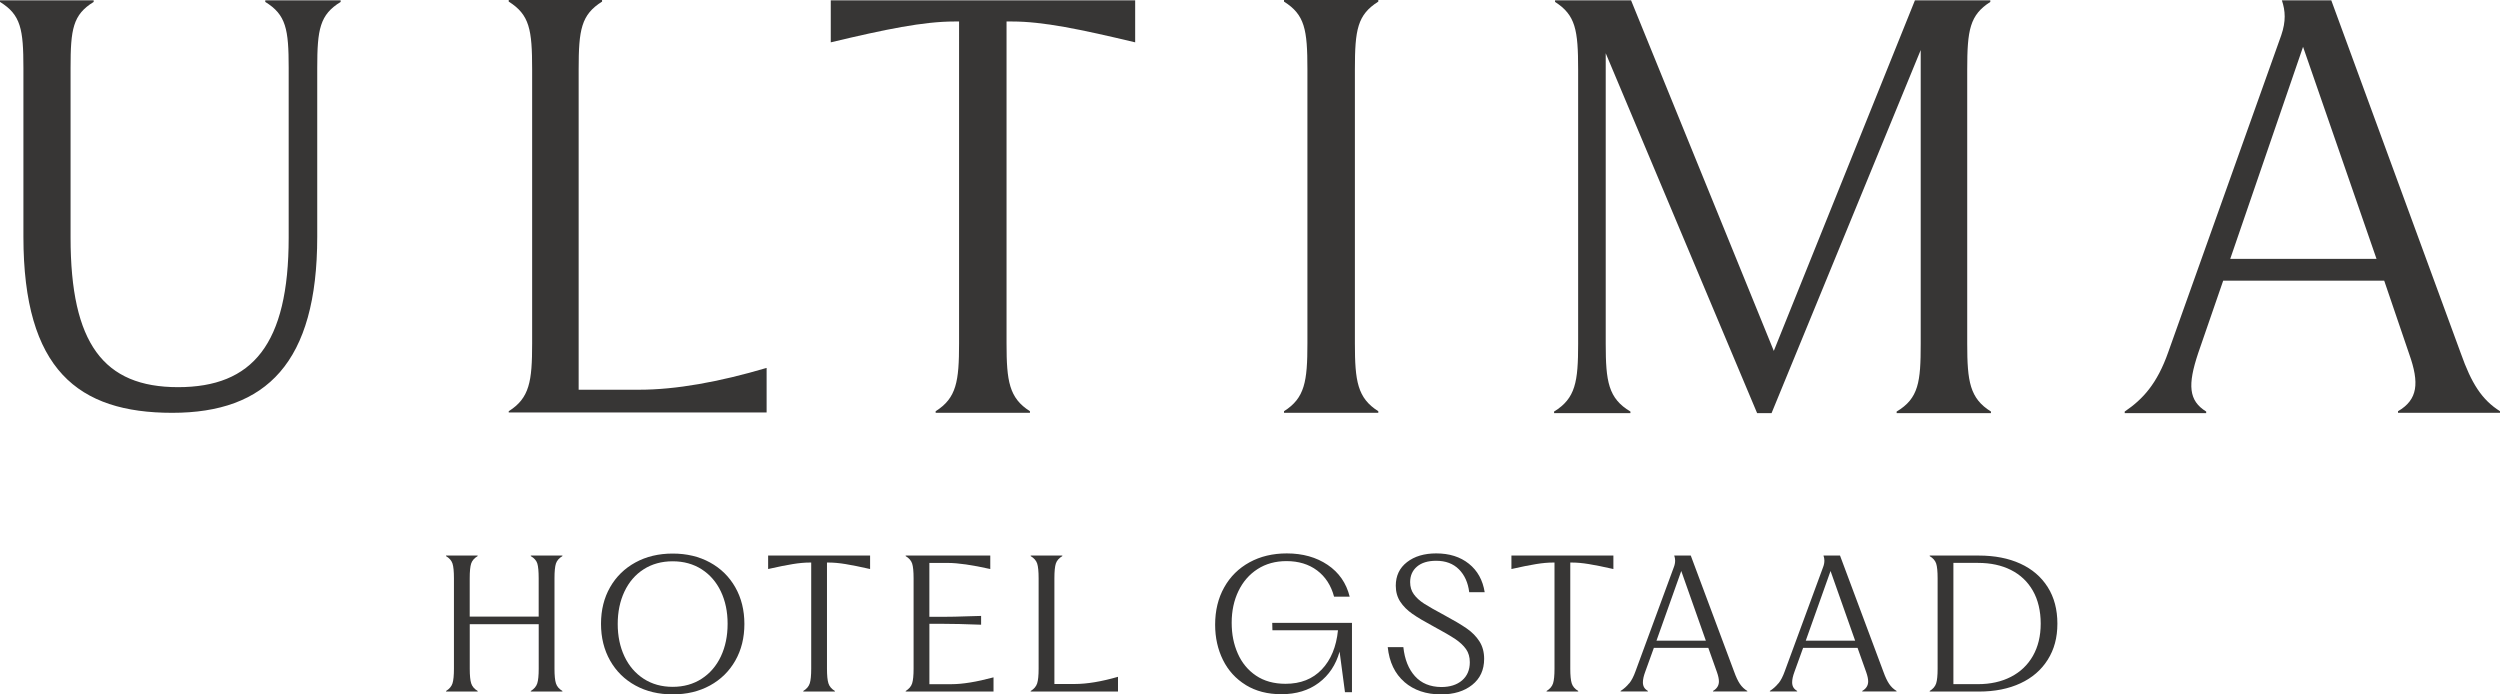 <?xml version="1.0" encoding="utf-8"?>
<svg xmlns="http://www.w3.org/2000/svg" id="Layer_2" viewBox="0 0 779.4 216.49">
  <defs>
    <style>
      .cls-1 {
        isolation: isolate;
      }

      .cls-2 {
        fill: #373635;
      }
    </style>
  </defs>
  <g id="Layer_1-2" data-name="Layer_1">
    <g id="Layer_1-2">
      <g>
        <g class="cls-1">
          <g class="cls-1">
            <path class="cls-2" d="M139.05,215.42c1.04-.63,1.72-1.43,2.02-2.38.3-.95.45-2.47.45-4.56v-28.17c0-2.16-.15-3.7-.45-4.62-.3-.91-.97-1.69-2.02-2.32v-.17h9.86v.17c-1.05.63-1.72,1.41-2.02,2.32-.3.92-.45,2.46-.45,4.62v11.93h21.5v-11.93c0-2.16-.14-3.7-.42-4.62-.28-.91-.96-1.69-2.04-2.32v-.17h9.86v.17c-1.05.63-1.72,1.41-2.02,2.32-.3.92-.45,2.46-.45,4.62v28.17c0,2.09.15,3.61.45,4.56.3.95.97,1.75,2.02,2.38v.17h-9.86v-.17c1.04-.63,1.72-1.43,2.02-2.38s.45-2.47.45-4.56v-13.89h-21.5v13.89c0,2.09.15,3.61.45,4.56s.97,1.75,2.02,2.38v.17h-9.86v-.17Z"/>
          </g>
          <g class="cls-1">
            <path class="cls-2" d="M198.1,213.71c-3.38-1.85-6.01-4.44-7.9-7.78-1.89-3.34-2.83-7.16-2.83-11.45s.94-8.09,2.83-11.4c1.88-3.3,4.52-5.88,7.9-7.73,3.38-1.85,7.25-2.77,11.62-2.77s8.24.92,11.62,2.77c3.38,1.85,6.01,4.43,7.9,7.76,1.88,3.32,2.83,7.13,2.83,11.42s-.94,8.1-2.83,11.42c-1.89,3.32-4.52,5.91-7.9,7.76-3.38,1.85-7.25,2.77-11.62,2.77s-8.24-.92-11.62-2.77ZM194.68,204.64c1.4,2.97,3.4,5.29,5.99,6.97,2.59,1.68,5.61,2.52,9.04,2.52s6.45-.84,9.04-2.52c2.59-1.68,4.59-4,5.99-6.97s2.1-6.36,2.1-10.16-.7-7.13-2.1-10.08c-1.4-2.95-3.4-5.25-5.99-6.92-2.6-1.66-5.61-2.49-9.04-2.49s-6.45.83-9.04,2.49c-2.6,1.66-4.59,3.98-5.99,6.94-1.4,2.97-2.1,6.34-2.1,10.11s.7,7.14,2.1,10.11Z"/>
          </g>
          <g class="cls-1">
            <path class="cls-2" d="M239.45,173.2h31.81v4.2c-3.14-.71-5.68-1.22-7.64-1.54-1.96-.32-3.71-.48-5.24-.48h-.56v33.1c0,2.09.15,3.61.45,4.56.3.95.97,1.75,2.02,2.38v.17h-9.86v-.17c1.04-.63,1.72-1.43,2.02-2.38.3-.95.45-2.47.45-4.56v-33.1h-.5c-1.53,0-3.29.16-5.26.48-1.98.32-4.54.83-7.67,1.54v-4.2Z"/>
            <path class="cls-2" d="M282.35,215.42c1.04-.63,1.72-1.43,2.02-2.38s.45-2.47.45-4.56v-28.17c0-2.16-.15-3.7-.45-4.62-.3-.91-.97-1.69-2.02-2.32v-.17h26.38v4.2c-5.67-1.27-10.08-1.9-13.22-1.9h-5.77v16.8h4.14c2.39,0,5.06-.06,8.01-.17l3.98-.11v2.74c-4.93-.19-8.92-.28-11.98-.28h-4.14v18.82h6.89c3.44,0,7.8-.71,13.1-2.13v4.42h-27.38v-.17Z"/>
          </g>
          <g class="cls-1">
            <path class="cls-2" d="M321.33,215.42c1.04-.63,1.72-1.43,2.02-2.38.3-.95.45-2.47.45-4.56v-28.17c0-2.16-.15-3.7-.45-4.62-.3-.91-.97-1.69-2.02-2.32v-.17h9.86v.17c-1.05.63-1.72,1.41-2.02,2.32-.3.92-.45,2.46-.45,4.62v32.93h6.33c3.84,0,8.34-.75,13.5-2.24v4.59h-27.22v-.17Z"/>
          </g>
          <g class="cls-1">
            <path class="cls-2" d="M388.38,213.55c-3.12-1.92-5.49-4.53-7.11-7.81-1.62-3.28-2.44-6.94-2.44-10.98,0-4.4.94-8.29,2.83-11.65,1.88-3.36,4.52-5.96,7.9-7.81s7.25-2.77,11.62-2.77c4.96,0,9.21,1.2,12.74,3.58,3.53,2.39,5.81,5.69,6.86,9.91h-4.87c-.93-3.51-2.7-6.23-5.29-8.18-2.59-1.94-5.78-2.91-9.55-2.91-3.43,0-6.44.83-9.02,2.49-2.58,1.66-4.56,3.95-5.96,6.86-1.4,2.91-2.1,6.2-2.1,9.86s.63,6.71,1.9,9.6c1.27,2.89,3.16,5.19,5.68,6.89,2.52,1.7,5.59,2.55,9.21,2.55,4.7,0,8.47-1.49,11.31-4.48,2.84-2.99,4.52-7.06,5.04-12.21h-20.44l-.06-2.3h24.86v21.62h-2.18l-1.68-12.66c-1.16,4.11-3.31,7.35-6.47,9.72-3.16,2.37-7.05,3.56-11.68,3.56-4.29,0-8-.96-11.12-2.88Z"/>
          </g>
          <g class="cls-1">
            <path class="cls-2" d="M437.85,212.62c-2.99-2.58-4.72-6.2-5.21-10.86h4.87c.41,3.81,1.61,6.82,3.61,9.04,2,2.22,4.73,3.35,8.2,3.39,2.72,0,4.89-.69,6.5-2.07,1.6-1.38,2.41-3.27,2.41-5.66,0-1.6-.39-2.97-1.18-4.09s-1.91-2.17-3.39-3.16-3.74-2.3-6.8-3.95c-2.73-1.46-4.89-2.74-6.5-3.86-1.61-1.12-2.88-2.39-3.81-3.81-.93-1.42-1.4-3.08-1.4-4.98,0-3.1,1.17-5.55,3.5-7.36s5.37-2.72,9.1-2.72c4.11,0,7.5,1.07,10.19,3.22,2.69,2.15,4.33,5.11,4.93,8.88h-4.82c-.37-2.99-1.45-5.37-3.22-7.14-1.77-1.77-4.14-2.66-7.08-2.66-2.58,0-4.57.61-5.99,1.82-1.42,1.21-2.13,2.83-2.13,4.84,0,1.46.38,2.72,1.15,3.78.76,1.06,1.83,2.04,3.19,2.91,1.36.88,3.44,2.06,6.24,3.56,2.99,1.61,5.33,3,7.03,4.17,1.7,1.18,3.03,2.53,4,4.06.97,1.53,1.46,3.34,1.46,5.43,0,3.44-1.24,6.14-3.72,8.12-2.48,1.98-5.72,2.97-9.72,2.97-4.63,0-8.44-1.29-11.42-3.86Z"/>
          </g>
          <g class="cls-1">
            <path class="cls-2" d="M471.18,173.2h31.81v4.2c-3.14-.71-5.68-1.22-7.64-1.54-1.96-.32-3.71-.48-5.24-.48h-.56v33.1c0,2.09.15,3.61.45,4.56s.97,1.75,2.02,2.38v.17h-9.86v-.17c1.04-.63,1.72-1.43,2.02-2.38s.45-2.47.45-4.56v-33.1h-.5c-1.53,0-3.29.16-5.26.48-1.98.32-4.54.83-7.67,1.54v-4.2Z"/>
          </g>
          <g class="cls-1">
            <path class="cls-2" d="M507.94,213.04c.73-.91,1.37-2.16,1.93-3.72l11.98-32.54c.26-.67.39-1.34.39-2.02,0-.48-.09-1.01-.28-1.57h5.15l13.55,36.29c.56,1.57,1.15,2.81,1.76,3.72.62.92,1.39,1.65,2.32,2.21v.17h-10.7v-.17c1.23-.71,1.85-1.7,1.85-2.97,0-.78-.21-1.75-.62-2.91l-2.69-7.56h-16.97l-2.69,7.45c-.49,1.31-.73,2.41-.73,3.3,0,.6.12,1.11.36,1.54.24.43.64.81,1.2,1.15v.17h-8.51v-.17c1.04-.67,1.93-1.46,2.66-2.38ZM531.82,199.74l-7.67-21.73-7.73,21.73h15.4Z"/>
            <path class="cls-2" d="M554.47,213.04c.73-.91,1.37-2.16,1.93-3.72l11.98-32.54c.26-.67.39-1.34.39-2.02,0-.48-.09-1.01-.28-1.57h5.15l13.55,36.29c.56,1.57,1.15,2.81,1.76,3.72.62.92,1.39,1.65,2.32,2.21v.17h-10.7v-.17c1.23-.71,1.85-1.7,1.85-2.97,0-.78-.21-1.75-.62-2.91l-2.69-7.56h-16.97l-2.69,7.45c-.49,1.31-.73,2.41-.73,3.3,0,.6.12,1.11.36,1.54.24.43.64.81,1.2,1.15v.17h-8.51v-.17c1.04-.67,1.93-1.46,2.66-2.38ZM578.36,199.74l-7.67-21.73-7.73,21.73h15.4Z"/>
            <path class="cls-2" d="M601.6,215.42c1.04-.63,1.72-1.43,2.02-2.38.3-.95.45-2.47.45-4.56v-28.17c0-2.16-.15-3.7-.45-4.62-.3-.91-.97-1.69-2.02-2.32v-.17h15.29c4.96,0,9.29.84,12.96,2.52,3.68,1.68,6.52,4.12,8.54,7.31,2.02,3.19,3.02,6.99,3.02,11.4s-1,8.04-3,11.23c-2,3.19-4.83,5.65-8.51,7.36-3.68,1.72-8,2.58-12.96,2.58h-15.34v-.17ZM616.66,213.29c3.88,0,7.3-.76,10.25-2.27,2.95-1.51,5.24-3.69,6.86-6.52,1.62-2.84,2.44-6.2,2.44-10.08s-.81-7.41-2.44-10.25c-1.62-2.84-3.9-4.99-6.83-6.47s-6.36-2.21-10.28-2.21h-7.67v37.8h7.67Z"/>
          </g>
        </g>
        <g>
          <path class="cls-2" d="M7.3,73.8V21.2C7.3,9.1,6.5,4.6,0,.6V.1h29.2v.5c-6.5,4-7.2,8.5-7.2,20.6v52.9c0,33,10.3,46.6,33.5,46.6s34.5-13.3,34.5-46.6V21.2c0-12.1-.8-16.6-7.3-20.6V.1h23.5v.5c-6.5,4-7.3,8.5-7.3,20.6v52.6c0,39.3-15.9,54.9-45.2,54.9S7.3,115.3,7.3,73.8Z"/>
          <path class="cls-2" d="M158.6,128.2c6.5-4.1,7.3-9.3,7.3-21.1V21.6c0-12.4-.8-17-7.3-21.1v-.5h29.1v.5c-6.5,4.1-7.3,8.7-7.3,21.1v99.9h18.9c11.4,0,24.8-2.4,39.7-6.8v13.9h-80.4v-.4h0Z"/>
          <path class="cls-2" d="M259.1.1h94.8v13.1c-17.2-4.1-28.7-6.5-38.4-6.5h-1.7v100.4c0,11.7.8,17,7.3,21.1v.5h-29.4v-.5c6.5-4.1,7.3-9.3,7.3-21.1V6.7h-1.4c-9.7,0-21.4,2.4-38.6,6.5V.1h.1Z"/>
          <path class="cls-2" d="M400.3,128.2c6.5-4.1,7.3-9.3,7.3-21.1V21.6c0-12.4-.8-17-7.3-21.1v-.5h29.4v.5c-6.5,4.1-7.3,8.7-7.3,21.1v85.5c0,11.7.8,17,7.3,21.1v.5h-29.4v-.5Z"/>
          <path class="cls-2" d="M500.6,16.6v90.6c0,11.7.8,17,7.7,21.1v.5h-23.8v-.5c6.7-4.1,7.5-9.3,7.5-21.1V21.7c0-12.4-.8-17-7.2-21.1V.1h23.7l44.5,109.3L597,.1h23.5v.5c-6.4,4.1-7.2,8.7-7.2,21.1v85.5c0,11.7.8,17,7.4,21.1v.5h-29.4v-.5c6.9-4.1,7.5-9.3,7.5-21.1V15.6l-46.5,113.2h-4.5l-47.2-112.2h0Z"/>
          <path class="cls-2" d="M676,109.7l35.2-98.7c1.5-4.4,1.3-7.6.2-10.9h15.4l40.4,110.1c3.3,9.3,6.5,14.4,12.2,18v.5h-31.8v-.5c6.2-3.6,6.7-8.8,3.5-17.8l-7.8-22.9h-50.2l-7.8,22.6c-3.3,9.9-3,14.8,2.5,18.2v.5h-25.4v-.5c5.6-3.8,10.1-8.6,13.6-18.6h0ZM740.9,80.7l-22.9-66.1-22.7,66.1h45.6Z"/>
        </g>
      </g>
    </g>
  </g>
</svg>